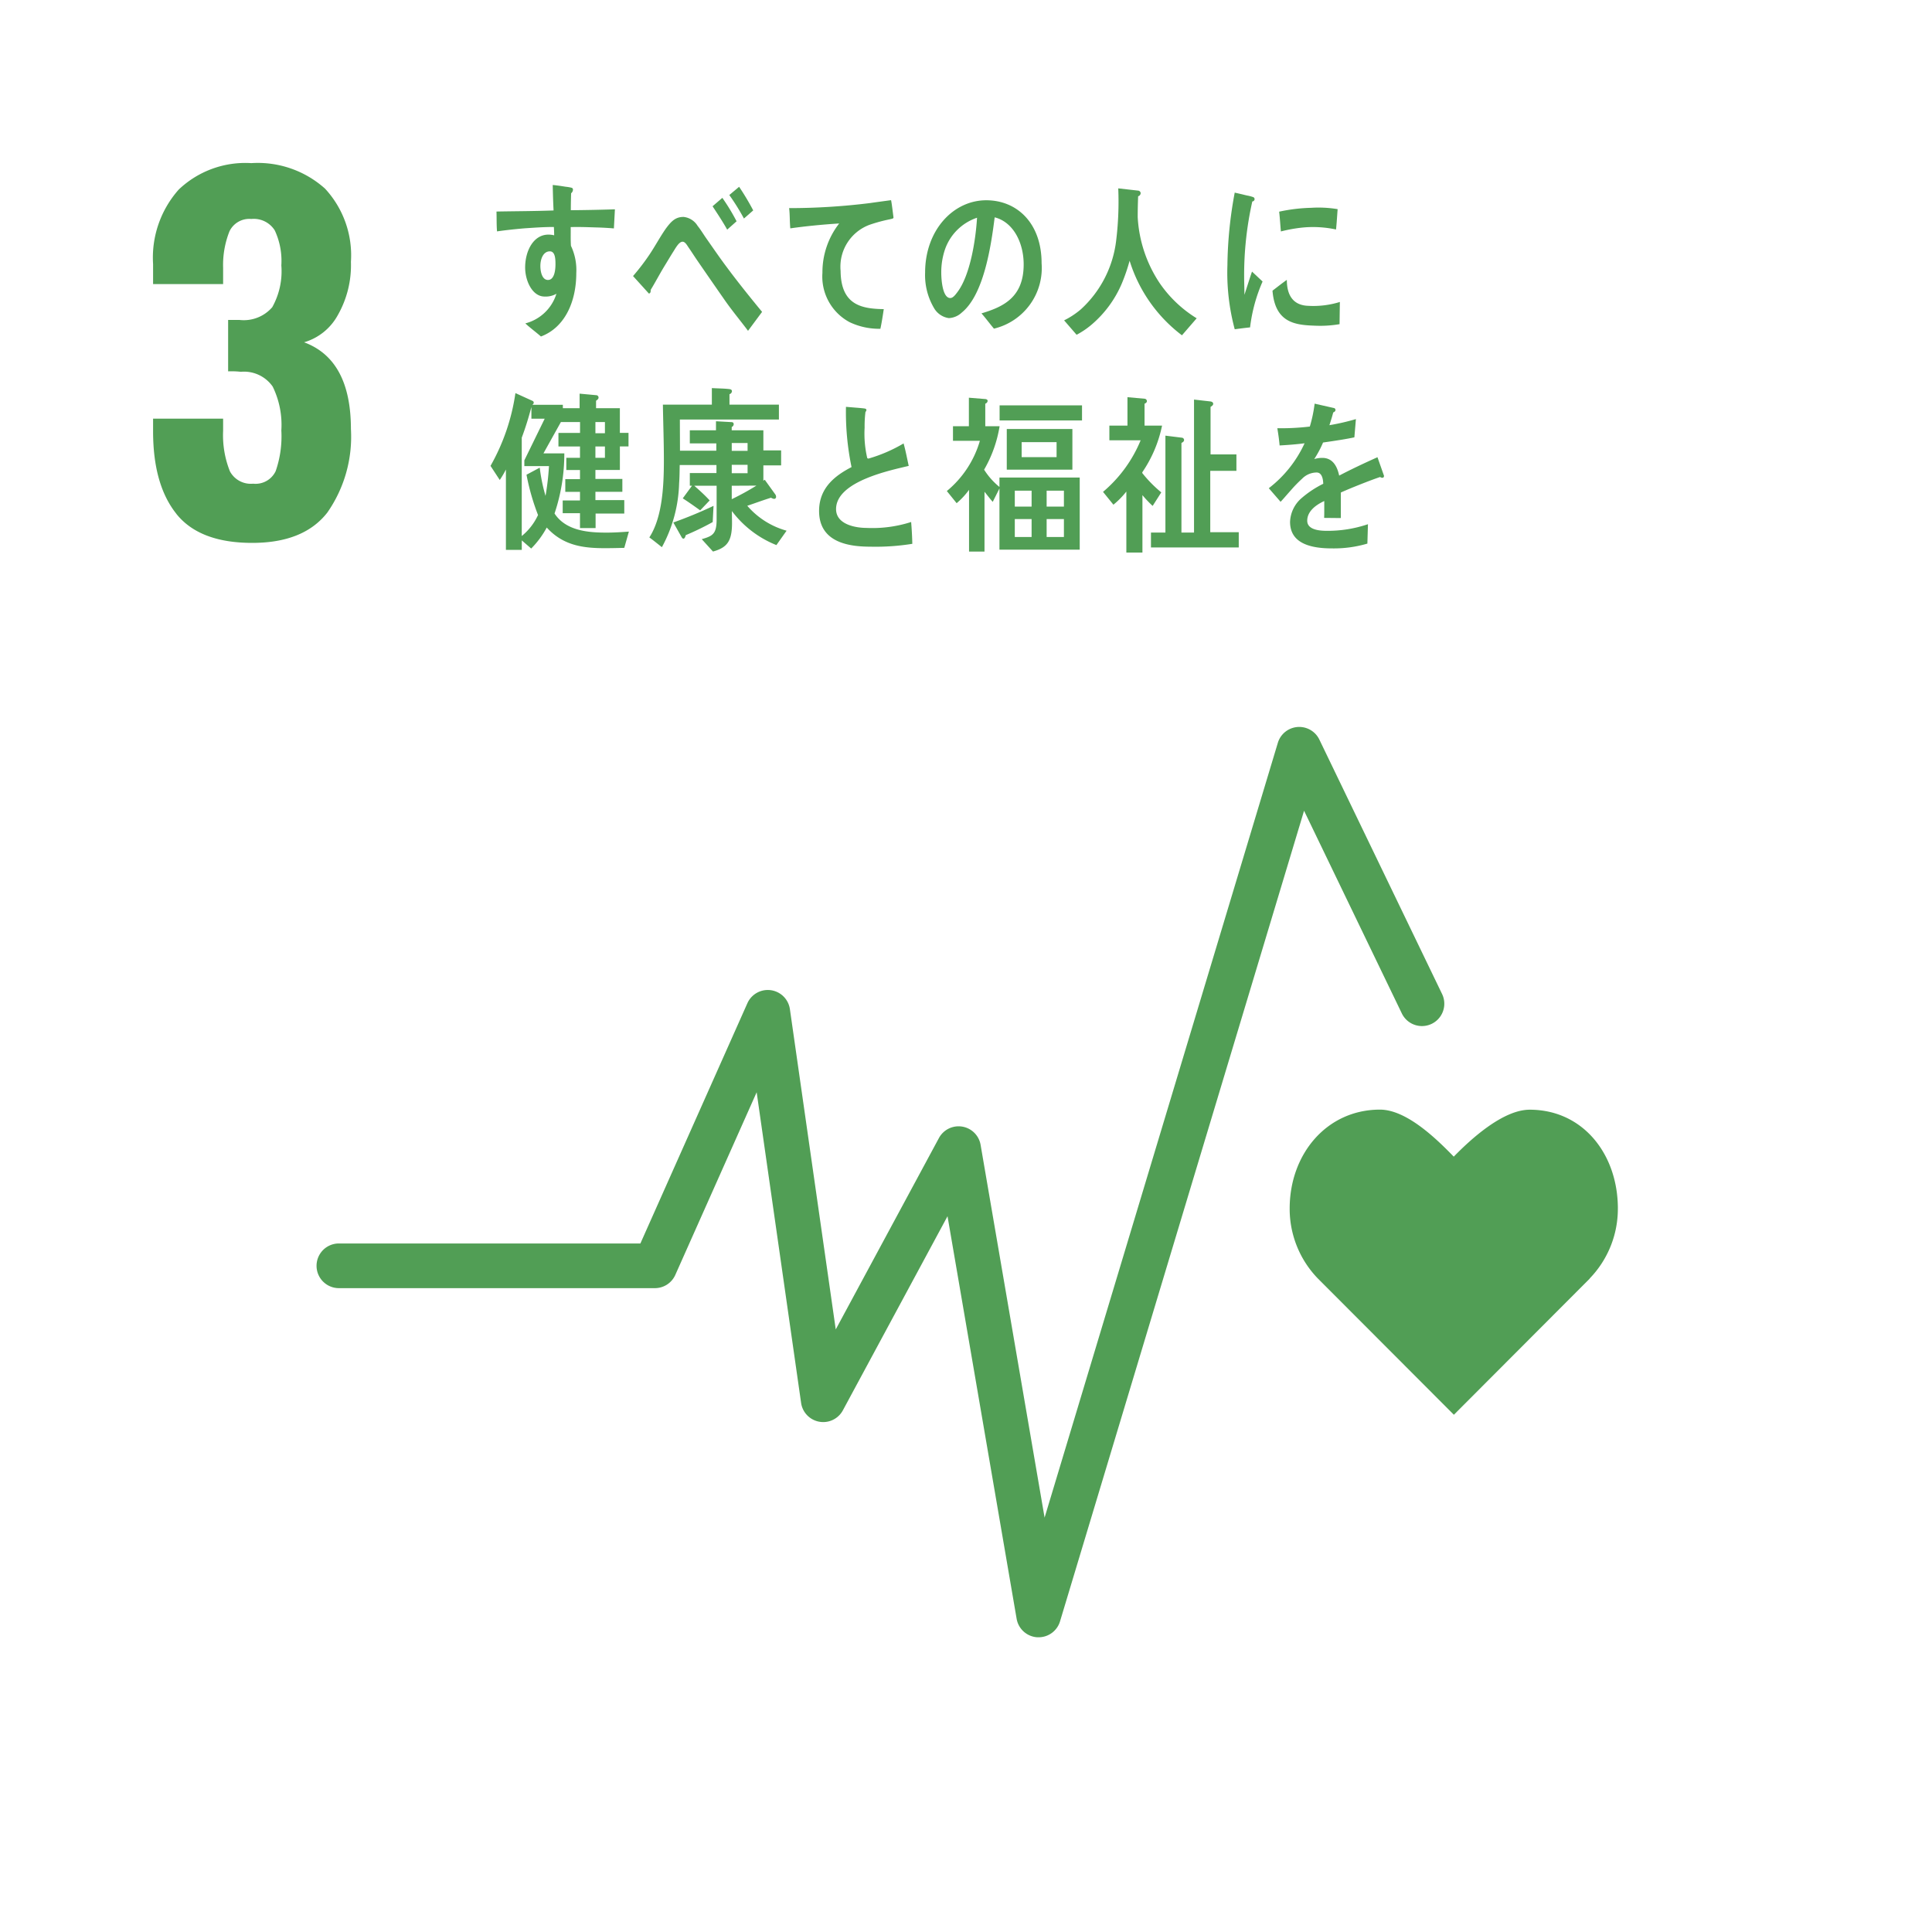 <svg xmlns="http://www.w3.org/2000/svg" xmlns:xlink="http://www.w3.org/1999/xlink" width="164.332" height="164.332" viewBox="0 0 164.332 164.332">
  <defs>
    <clipPath id="clip-path">
      <rect id="長方形_13" data-name="長方形 13" width="164.332" height="164.332" fill="#26862a"/>
    </clipPath>
  </defs>
  <g id="グループ_54" data-name="グループ 54" transform="translate(203 -3114.756)">
    <g id="グループ_4" data-name="グループ 4" transform="translate(-203 3114.756)" opacity="0.8">
      <g id="グループ_3" data-name="グループ 3" clip-path="url(#clip-path)">
        <path id="パス_18" data-name="パス 18" d="M14.994,43.694q-1.973-2.475-1.973-7V35.609h5.957v1.044a8.261,8.261,0,0,0,.581,3.443,2.019,2.019,0,0,0,1.973,1.045,1.893,1.893,0,0,0,1.915-1.064,9.008,9.008,0,0,0,.483-3.462,7.413,7.413,0,0,0-.735-3.733,2.973,2.973,0,0,0-2.708-1.258,7.4,7.4,0,0,0-1.083-.038V27.214h.967a3.2,3.2,0,0,0,2.785-1.083,6.268,6.268,0,0,0,.774-3.559,6.124,6.124,0,0,0-.561-2.978,2.107,2.107,0,0,0-1.992-.968,1.872,1.872,0,0,0-1.857,1.045,7.751,7.751,0,0,0-.542,3.1v1.392H13.021v-1.7a8.712,8.712,0,0,1,2.186-6.344,8.219,8.219,0,0,1,6.17-2.244,8.568,8.568,0,0,1,6.267,2.167,8.342,8.342,0,0,1,2.205,6.228,8.572,8.572,0,0,1-1.122,4.545,4.8,4.8,0,0,1-2.863,2.3q3.984,1.47,3.985,7.389a11.251,11.251,0,0,1-2.012,7.1q-2.011,2.574-6.383,2.573-4.488,0-6.46-2.476" fill="#26862a"/>
        <path id="パス_19" data-name="パス 19" d="M137.613,102.8c0-4.645-2.981-8.411-7.5-8.411-2.257,0-4.98,2.472-6.459,3.993-1.478-1.523-4.021-4-6.279-4-4.514,0-7.678,3.767-7.678,8.413a8.512,8.512,0,0,0,2.395,5.949l11.572,11.593,11.556-11.581-.008-.008a8.514,8.514,0,0,0,2.4-5.951" fill="#26862a"/>
        <path id="パス_20" data-name="パス 20" d="M88.345,139.263c-.039,0-.078,0-.118,0a1.9,1.9,0,0,1-1.755-1.575L80.594,103.45l-8.9,16.509a1.9,1.9,0,0,1-3.554-.632l-3.78-26.421L57.441,108.44a1.9,1.9,0,0,1-1.737,1.127H28.825a1.9,1.9,0,0,1,0-3.8H54.47l9.1-20.432a1.9,1.9,0,0,1,3.617.5l3.9,27.243L79.863,96.8a1.9,1.9,0,0,1,3.545.58l5.443,31.706,19.839-65.9a1.9,1.9,0,0,1,3.532-.278l10.439,21.641a1.9,1.9,0,0,1-3.424,1.651l-8.316-17.24L90.163,137.911a1.9,1.9,0,0,1-1.818,1.352" fill="#26862a"/>
        <path id="パス_21" data-name="パス 21" d="M106.323,27.848c-.431.043-.861.1-1.3.158a18.618,18.618,0,0,1-.621-5.468,35.259,35.259,0,0,1,.621-6.155l1.041.245a3.2,3.2,0,0,1,.513.132.179.179,0,0,1,.134.188.2.2,0,0,1-.192.187,28.537,28.537,0,0,0-.695,6.389c0,.521.025,1.029.025,1.553.215-.655.419-1.321.644-1.975.3.276.6.564.9.842a13.765,13.765,0,0,0-1.064,3.9m7.608-.271a9.733,9.733,0,0,1-2.188.125c-1.711-.055-3.3-.336-3.513-2.973.4-.305.806-.627,1.22-.92,0,1.5.7,2.17,1.811,2.207a7.615,7.615,0,0,0,2.7-.328c-.01.627-.019,1.25-.027,1.889m-.3-8.053a9.323,9.323,0,0,0-2.773-.172,12.487,12.487,0,0,0-1.916.338c-.051-.518-.086-1.162-.149-1.682a14.429,14.429,0,0,1,2.715-.328,9.854,9.854,0,0,1,2.26.114c-.045.572-.076,1.158-.137,1.73" fill="#26862a"/>
        <path id="パス_22" data-name="パス 22" d="M52.217,19.428c-.5-.041-1-.07-1.492-.082-.732-.022-1.461-.053-2.183-.03.011.545-.014,1.053.022,1.594a4.8,4.8,0,0,1,.454,2.317c0,2.447-.979,4.634-3.006,5.394-.437-.381-.9-.717-1.33-1.113a3.753,3.753,0,0,0,2.647-2.522,1.839,1.839,0,0,1-1.011.237c-1.038,0-1.65-1.336-1.65-2.467,0-1.408.7-2.8,1.979-2.8a1.994,1.994,0,0,1,.489.059c0-.233-.011-.473-.024-.707-.832-.006-1.661.058-2.479.111-.795.068-1.574.15-2.357.262-.047-.559-.026-1.129-.047-1.688,1.621-.031,3.234-.031,4.856-.092-.036-.72-.057-1.431-.071-2.166.354.03.733.09,1.088.147a3.6,3.6,0,0,1,.451.072c.084.016.182.043.182.178a.407.407,0,0,1-.157.305c-.014.472-.025.974-.025,1.443,1.246-.01,2.5-.035,3.75-.076Zm-5.446,1.951c-.562,0-.808.645-.808,1.246,0,.484.146,1.188.647,1.188.537,0,.637-.821.637-1.319,0-.394,0-1.115-.476-1.115" fill="#26862a"/>
        <path id="パス_23" data-name="パス 23" d="M63.626,28.139c-.618-.828-1.342-1.692-1.985-2.615-.761-1.092-1.548-2.229-2.289-3.307-.254-.367-.508-.768-.761-1.135-.133-.185-.3-.523-.532-.523-.33,0-.641.631-.824.9-.242.387-.486.8-.714,1.17-.412.678-.774,1.369-1.175,2.029v.078c0,.123-.05.229-.156.229l-1.344-1.485a19.04,19.04,0,0,0,1.428-1.873c.461-.693.872-1.462,1.356-2.156.462-.627.822-1,1.511-1a1.593,1.593,0,0,1,1.2.766c.265.324.521.756.76,1.094.573.814,1.14,1.648,1.72,2.416.895,1.214,2.059,2.66,3,3.8Zm-1.772-8.606c-.386-.689-.817-1.338-1.245-1.988l.832-.717a17.425,17.425,0,0,1,1.211,1.994Zm1.424-.945a18.683,18.683,0,0,0-1.245-2l.835-.7a21.951,21.951,0,0,1,1.2,2.008Z" fill="#26862a"/>
        <path id="パス_24" data-name="パス 24" d="M75.74,18.643a13.156,13.156,0,0,0-1.78.479A3.8,3.8,0,0,0,71.5,23.043c.023,2.944,1.849,3.219,3.671,3.252-.083.553-.168,1.118-.287,1.67-.076,0-.167,0-.246,0A5.827,5.827,0,0,1,72.26,27.4a4.4,4.4,0,0,1-2.306-4.2,6.752,6.752,0,0,1,1.425-4.192c-1.341.084-2.841.227-4.158.416-.062-.726-.029-1.158-.1-1.722a55.75,55.75,0,0,0,6.9-.432c.54-.08,1.457-.2,1.77-.244.058.218.188,1.345.207,1.457s-.137.127-.263.156" fill="#26862a"/>
        <path id="パス_25" data-name="パス 25" d="M84.543,27.955c-.363-.431-.693-.883-1.061-1.3,1.866-.558,3.589-1.367,3.589-4.162,0-1.9-.919-3.621-2.466-4.006-.319,2.545-.945,6.6-2.8,8.1a1.718,1.718,0,0,1-1.1.471,1.739,1.739,0,0,1-1.26-.856,5.514,5.514,0,0,1-.757-3.017c0-3.6,2.392-6.151,5.2-6.151,2.6,0,4.708,1.928,4.708,5.356a5.3,5.3,0,0,1-4.061,5.566M80.394,21.17a6.031,6.031,0,0,0-.332,2.014c0,.6.106,2.166.767,2.166.235,0,.436-.282.581-.471,1.1-1.414,1.579-4.432,1.695-6.359a4.353,4.353,0,0,0-2.711,2.65" fill="#26862a"/>
        <path id="パス_26" data-name="パス 26" d="M100.535,28.52a12.635,12.635,0,0,1-4.453-6.344,15.417,15.417,0,0,1-.651,1.909,9.42,9.42,0,0,1-2.616,3.556,6.975,6.975,0,0,1-1.242.834l-1.062-1.226a6.888,6.888,0,0,0,1.434-.946,9.421,9.421,0,0,0,2.98-5.734,27.181,27.181,0,0,0,.191-4.547l1.678.19a.235.235,0,0,1,.229.216.288.288,0,0,1-.215.266c-.024.594-.037,1.184-.037,1.777A11.18,11.18,0,0,0,98.652,24.1a10.425,10.425,0,0,0,3.135,2.973Z" fill="#26862a"/>
        <path id="パス_27" data-name="パス 27" d="M53.1,46.6c-.551.014-1.1.027-1.656.027-1.825,0-3.54-.215-4.939-1.756a7.72,7.72,0,0,1-1.323,1.786l-.8-.692v.807h-1.35V39.936a8,8,0,0,1-.524.891l-.786-1.2a17.629,17.629,0,0,0,2.119-6.191L45.3,34.1a.17.17,0,0,1,.1.144.228.228,0,0,1-.131.188h2.606V35.6l-1.652,2.965H48a15.972,15.972,0,0,1-.832,5.113c.98,1.5,2.941,1.625,4.424,1.625.637,0,1.262-.041,1.9-.086Zm-8.5-6.955v-.49l1.732-3.543H45.2V34.62c-.233.878-.5,1.757-.821,2.607v8.367a5.041,5.041,0,0,0,1.385-1.787,19.384,19.384,0,0,1-.981-3.428c.379-.2.748-.4,1.127-.6a14.432,14.432,0,0,0,.492,2.4,22.342,22.342,0,0,0,.293-2.533Zm8.126-1.672v2H50.645v.764h2.291v1.095H50.645v.705H53.1V43.68h-2.44v1.236H49.333V43.649H47.862v-1.08h1.471v-.733h-1.25v-1.08h1.25v-.779H48.169V38.94h1.164v-.965H47.5v-1.15h1.837V35.9H47.606v-1.18H49.3V33.483l1.41.131a.2.2,0,0,1,.2.216c0,.114-.136.2-.21.258v.633h2.025v2.1h.735v1.15ZM51.454,35.9h-.809v.949h.809Zm0,2.074h-.809v.965h.809Z" fill="#26862a"/>
        <path id="パス_28" data-name="パス 28" d="M66.04,46.364a8.819,8.819,0,0,1-3.787-2.895c0,.342.011.67.011,1.01,0,1.529-.393,2.094-1.619,2.434l-.957-1.053c.933-.266,1.266-.445,1.266-1.676V41.317h-1.9c.454.4.9.8,1.309,1.248l-.807.846c-.49-.354-.979-.7-1.482-1.022l.786-1.072h-.185v-1.08H60.94v-.684H57.815c-.011.52-.011,1.039-.051,1.557A12.007,12.007,0,0,1,56.3,46.542c-.359-.28-.7-.563-1.068-.83,1.126-1.737,1.236-4.454,1.236-6.575,0-1.57-.059-3.144-.084-4.718h4.165V33.01c.467.03,1.057.03,1.509.088.085.016.2.045.2.18a.286.286,0,0,1-.21.25v.891h4.205v1.263H57.829c0,.889.009,1.764.009,2.653h3.09v-.622H58.674V36.6H60.9v-.769l1.287.072c.1,0,.219.018.219.182a.271.271,0,0,1-.168.234V36.6h2.693v1.709h1.51v1.274h-1.51v1.308l.112-.09.91,1.262a.362.362,0,0,1,.06.195.167.167,0,0,1-.16.176.581.581,0,0,1-.27-.1c-.674.209-1.348.461-2.021.687a6.814,6.814,0,0,0,3.344,2.119Zm-5.419-1.957a23.63,23.63,0,0,1-2.29,1.111c-.028.106-.086.3-.2.3-.062,0-.113-.059-.149-.119l-.71-1.258a36.92,36.92,0,0,0,3.42-1.414Zm2.967-6.725H62.241v.668h1.347Zm0,1.856H62.241v.711h1.347Zm-1.347,1.779V42.46a22.548,22.548,0,0,0,2.1-1.155Z" fill="#26862a"/>
        <path id="パス_29" data-name="パス 29" d="M74.063,46.5c-1.692,0-4.393-.273-4.393-3.037,0-2.012,1.423-3.039,2.76-3.734a23.015,23.015,0,0,1-.474-5.124c.354.03.722.059,1.078.088.175.016.352.03.532.057.059.016.13.043.13.131a.3.3,0,0,1-.082.16,9.711,9.711,0,0,0-.071,1.33,9.091,9.091,0,0,0,.223,2.59.151.151,0,0,0,.107.045,12.86,12.86,0,0,0,2.984-1.289c.177.623.295,1.273.437,1.91-1.479.363-6.18,1.289-6.18,3.676,0,1.347,1.752,1.6,2.57,1.6A10.8,10.8,0,0,0,77.5,44.4c.051.61.086,1.233.1,1.856a19.581,19.581,0,0,1-3.541.244" fill="#26862a"/>
        <path id="パス_30" data-name="パス 30" d="M85.011,46.752v-5.2l-.571,1.135c-.248-.277-.463-.568-.7-.859v5.089H82.425V41.664A6.413,6.413,0,0,1,81.37,42.8l-.834-1.033a8.68,8.68,0,0,0,2.811-4.273H81.058V36.256h1.353V33.828l1.395.114c.073,0,.2.045.2.162a.278.278,0,0,1-.2.232v1.92h1.218a10.818,10.818,0,0,1-1.318,3.694,6.042,6.042,0,0,0,1.305,1.468v-.8h6.828v6.134Zm.013-12.271h7.01v1.281h-7.01Zm.61,2.008h5.581V39.95H85.634Zm2.112,5.248H86.317v1.354h1.429Zm0,2.412H86.317v1.527h1.429Zm2.124-6.541H86.9v1.277h2.97Zm.624,4.129H89.025v1.354h1.469Zm0,2.412H89.025v1.527h1.469Z" fill="#26862a"/>
        <path id="パス_31" data-name="パス 31" d="M97.161,40.18v.059a10.866,10.866,0,0,0,1.615,1.642l-.734,1.151a9.213,9.213,0,0,1-.869-.918V47H95.805v-5.19a7.085,7.085,0,0,1-1.1,1.119l-.884-1.092a11.415,11.415,0,0,0,3.2-4.388h-2.66V36.2H95.9V33.784l1.479.133a.215.215,0,0,1,.174.2c0,.117-.112.189-.2.219V36.2h1.49a10.925,10.925,0,0,1-1.689,3.98m.745,6.383V45.3h1.229V37.055l1.4.174a.2.2,0,0,1,.186.2c0,.133-.133.2-.223.248V45.3h1.07V33.987l1.406.16c.1.016.225.07.225.2s-.138.205-.225.264v4.039h2.2v1.4h-2.225V45.27h2.424v1.293Z" fill="#26862a"/>
        <path id="パス_32" data-name="パス 32" d="M117.571,40.641a.326.326,0,0,1-.178-.07c-.871.293-2.548.959-3.344,1.322v2.172l-1.422-.014c.012-.195.012-.408.012-.646v-.789c-.967.449-1.449,1.027-1.449,1.675,0,.565.555.86,1.653.86a10.692,10.692,0,0,0,3.512-.563l-.048,1.649a10.033,10.033,0,0,1-3.029.408c-2.364,0-3.548-.744-3.548-2.256a2.8,2.8,0,0,1,.99-2.029,8.673,8.673,0,0,1,1.833-1.211c-.021-.635-.216-.959-.566-.959a1.742,1.742,0,0,0-1.241.537,11.035,11.035,0,0,0-.931.955c-.447.5-.724.834-.893,1-.216-.256-.552-.635-1-1.156a10.163,10.163,0,0,0,3.043-3.821c-.64.084-1.353.143-2.124.184-.047-.535-.122-1.029-.194-1.465a20.837,20.837,0,0,0,2.764-.142,11.766,11.766,0,0,0,.409-1.948l1.628.369a.167.167,0,0,1,.145.168c0,.084-.057.155-.192.211-.06.241-.169.608-.324,1.084a19.127,19.127,0,0,0,2.254-.519L115.2,37.2c-.662.142-1.557.283-2.664.439a8.809,8.809,0,0,1-.75,1.408,2.432,2.432,0,0,1,.686-.1c.738,0,1.221.494,1.436,1.507.964-.507,2.065-1.029,3.257-1.564l.555,1.578c0,.113-.047.17-.145.17" fill="#26862a"/>
      </g>
    </g>
  </g>
</svg>
